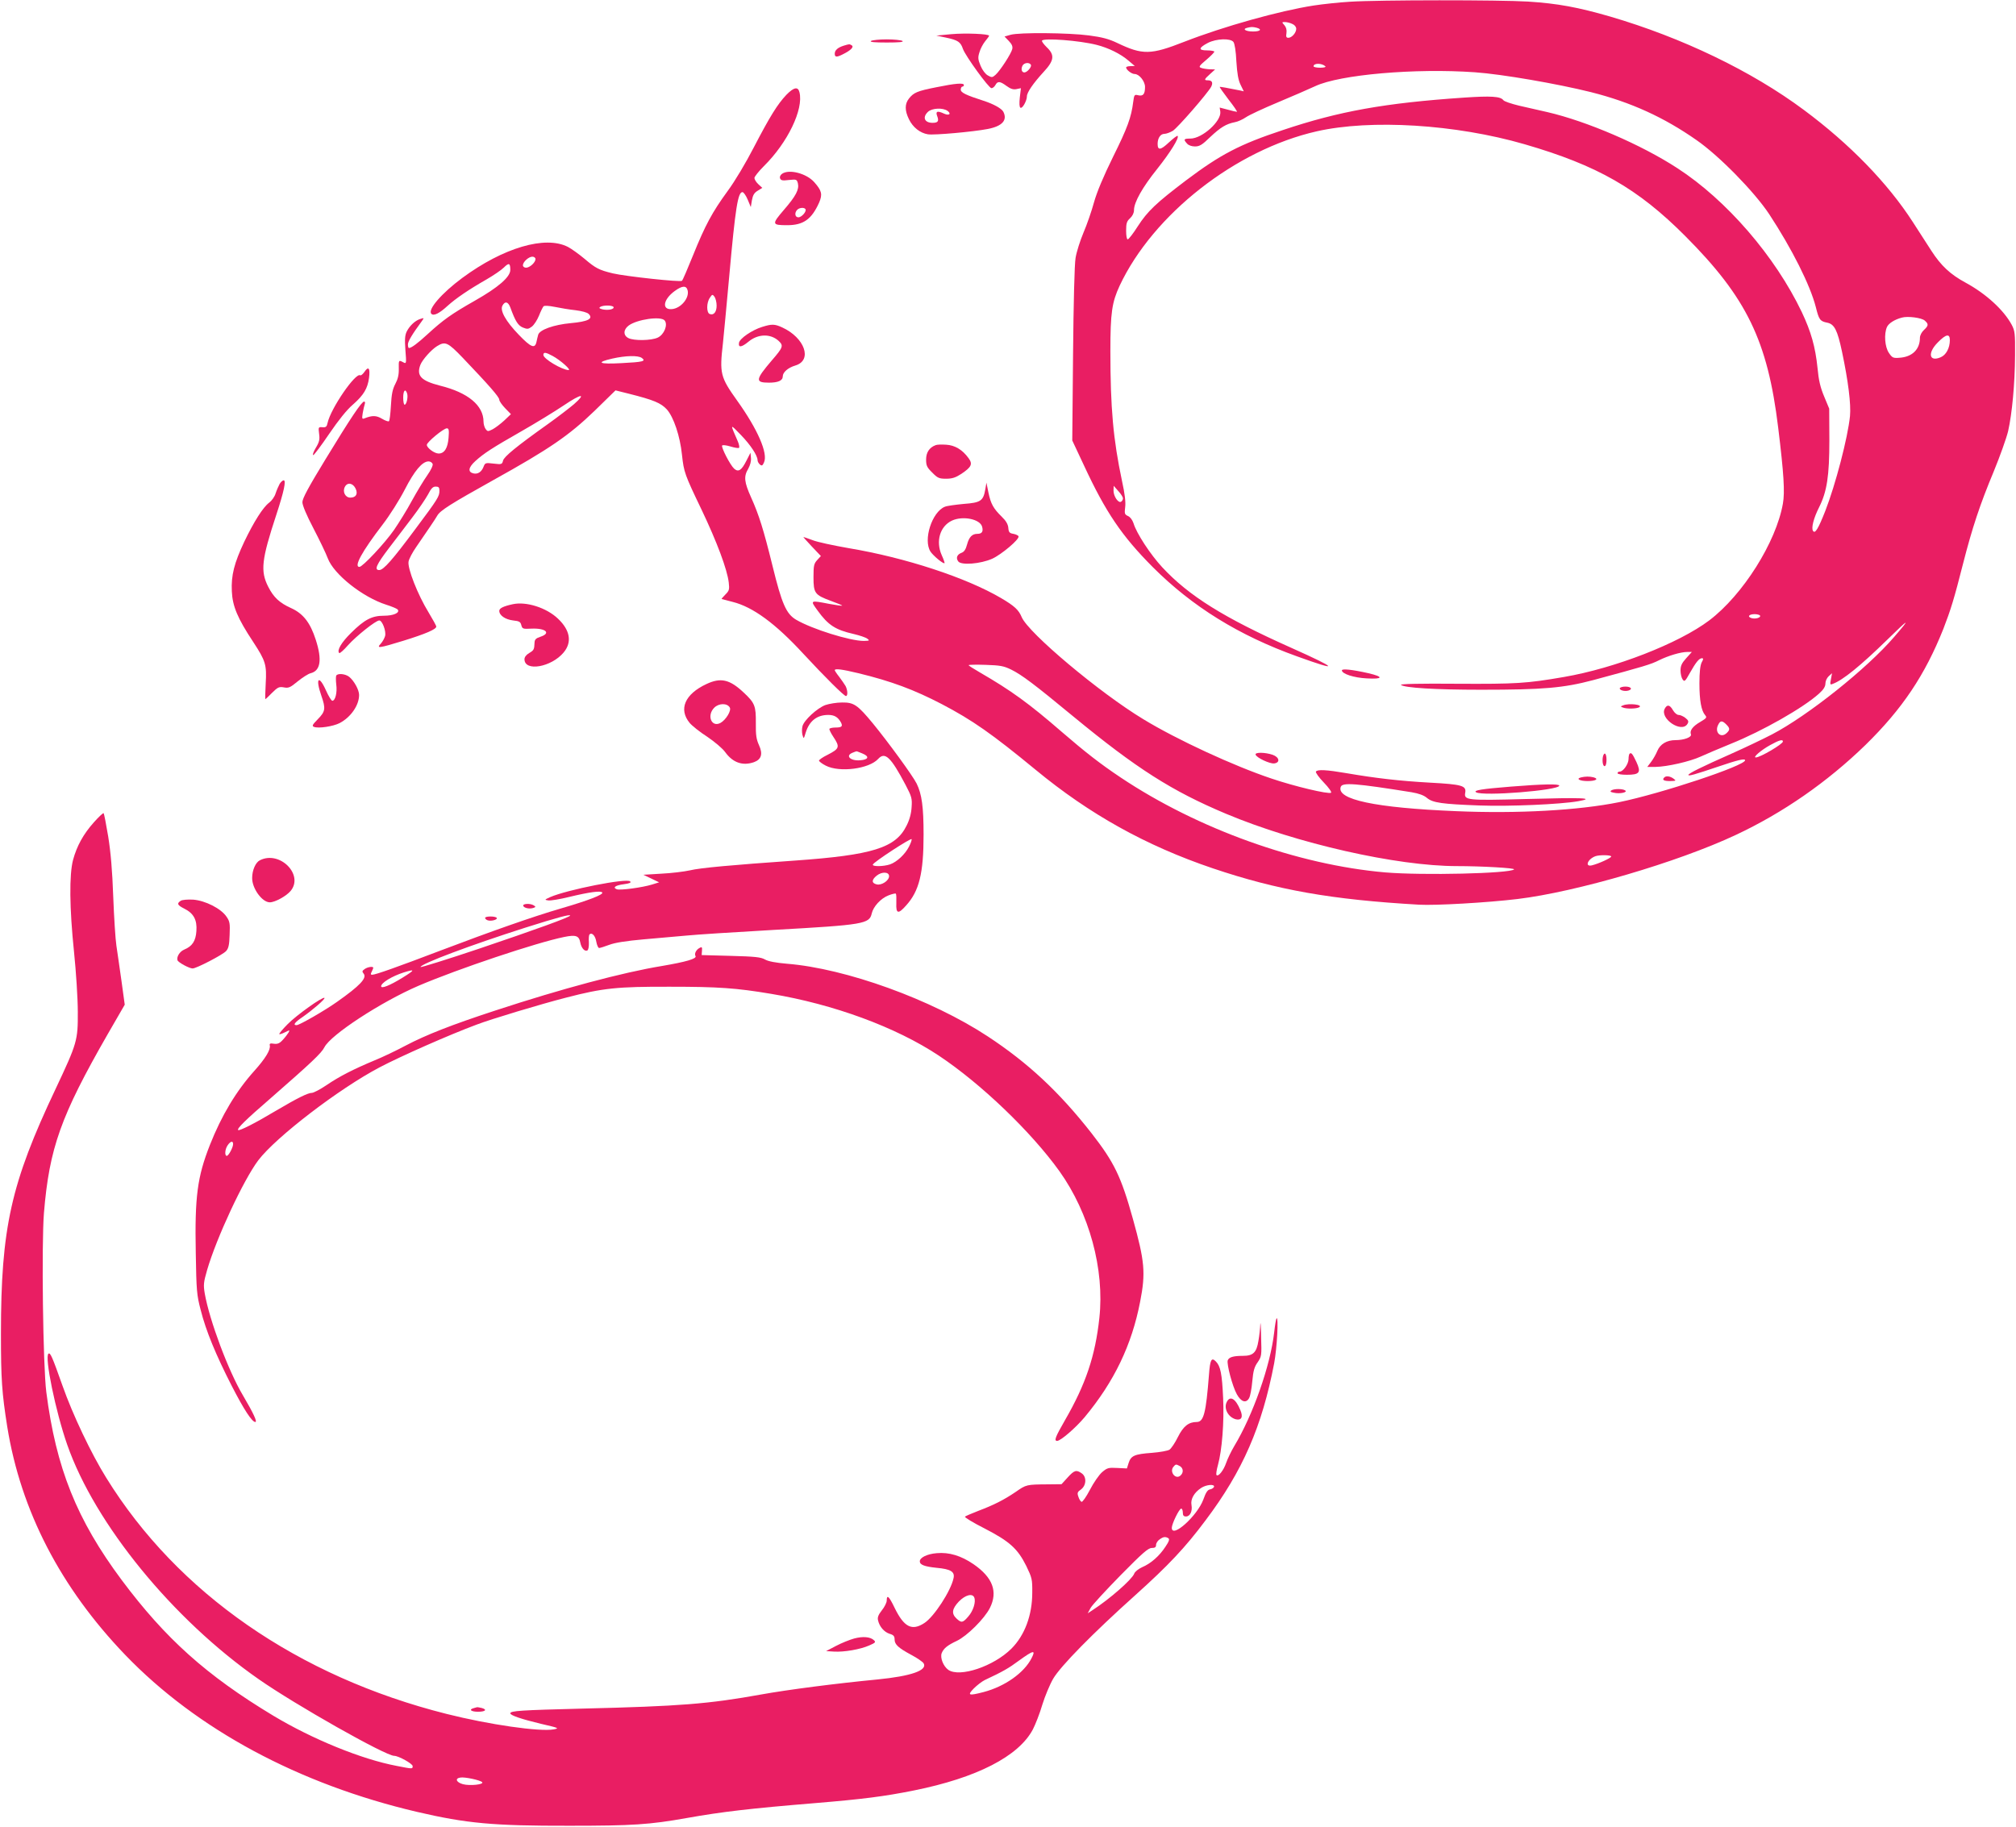 <?xml version="1.0" standalone="no"?>
<!DOCTYPE svg PUBLIC "-//W3C//DTD SVG 20010904//EN"
 "http://www.w3.org/TR/2001/REC-SVG-20010904/DTD/svg10.dtd">
<svg version="1.0" xmlns="http://www.w3.org/2000/svg"
 width="1280pt" height="1160pt" viewBox="0 0 1280 1160"
 preserveAspectRatio="xMidYMid meet">
<g transform="translate(0,1160) scale(0.1,-0.1)"
fill="#e91e63" stroke="none">
<path d="M8571 11589 c-68 -4 -171 -15 -230 -24 -219 -34 -572 -133 -821 -230
-214 -84 -265 -85 -426 -8 -54 26 -97 37 -180 48 -128 17 -442 20 -498 4 l-38
-11 27 -28 c20 -21 26 -35 22 -52 -8 -31 -77 -137 -106 -163 -20 -18 -25 -18
-49 -4 -15 8 -35 34 -46 61 -17 41 -18 53 -7 87 6 22 23 53 36 69 14 17 25 32
25 35 0 12 -151 18 -240 10 l-95 -9 62 -13 c75 -16 92 -27 107 -72 17 -46 164
-249 181 -249 8 0 19 9 25 20 14 26 29 25 71 -6 25 -18 42 -24 62 -20 l29 6
-7 -59 c-4 -37 -3 -61 4 -65 12 -8 41 44 41 72 0 25 40 83 106 155 68 73 72
108 19 158 -18 18 -32 36 -29 41 11 18 237 1 347 -27 75 -19 152 -57 202 -100
l40 -34 -27 -1 c-16 0 -28 -4 -28 -8 0 -15 35 -42 54 -42 29 0 66 -46 66 -82
0 -46 -12 -60 -43 -53 -24 6 -26 4 -32 -42 -12 -97 -36 -164 -128 -349 -61
-124 -103 -224 -121 -289 -15 -55 -45 -142 -67 -193 -21 -50 -44 -122 -50
-160 -7 -39 -13 -291 -16 -613 l-5 -546 75 -160 c138 -297 240 -447 436 -644
251 -251 546 -434 916 -567 276 -100 262 -79 -36 54 -428 191 -650 329 -820
512 -75 81 -163 215 -182 279 -7 21 -21 40 -35 46 -22 10 -23 16 -18 57 4 30
-2 84 -20 165 -56 264 -74 464 -74 825 0 245 10 310 59 416 213 453 736 863
1251 980 344 78 882 45 1320 -82 462 -134 719 -281 1020 -583 390 -391 523
-665 590 -1216 36 -294 43 -410 30 -483 -43 -245 -254 -580 -468 -742 -194
-146 -597 -303 -922 -359 -237 -41 -304 -45 -680 -43 -233 2 -361 -1 -355 -7
19 -19 220 -31 509 -31 395 0 522 11 711 61 323 87 367 100 418 126 59 29 138
53 181 53 l28 0 -36 -40 c-28 -31 -36 -48 -36 -78 0 -21 6 -46 13 -56 12 -17
16 -14 46 40 39 69 59 94 77 94 10 0 10 -6 -2 -27 -9 -19 -14 -61 -14 -133 0
-109 12 -173 36 -201 13 -15 10 -19 -30 -43 -49 -28 -69 -56 -60 -79 7 -18
-43 -37 -98 -37 -55 0 -97 -25 -115 -68 -8 -20 -26 -52 -39 -69 l-25 -33 53 0
c72 1 218 34 287 66 31 14 117 51 191 81 201 81 459 228 559 318 29 26 41 45
41 65 0 15 9 35 21 46 l21 19 -7 -38 c-7 -34 -5 -37 11 -30 64 23 178 116 348
282 140 137 150 141 43 17 -172 -201 -550 -502 -777 -620 -58 -30 -171 -84
-252 -120 -199 -88 -278 -128 -278 -137 0 -9 39 2 190 53 123 42 170 53 170
40 0 -34 -531 -211 -800 -266 -256 -52 -645 -74 -1037 -57 -511 21 -761 74
-730 155 11 28 95 22 450 -35 46 -8 77 -19 97 -36 37 -31 95 -39 333 -48 190
-7 512 7 627 27 116 21 26 24 -333 14 -371 -10 -393 -8 -384 40 8 45 -21 53
-224 64 -195 11 -342 28 -529 60 -128 22 -186 25 -195 10 -3 -6 19 -37 50 -69
32 -33 52 -62 46 -65 -16 -11 -234 41 -378 90 -239 80 -601 247 -814 377 -278
168 -730 548 -772 648 -19 46 -46 71 -131 121 -221 130 -608 257 -967 317 -97
17 -201 39 -230 51 -30 11 -56 20 -58 20 -2 0 22 -27 54 -61 l57 -60 -23 -25
c-21 -23 -24 -35 -24 -109 0 -102 8 -113 111 -151 41 -15 73 -28 71 -30 -2 -2
-38 3 -81 11 -124 24 -123 24 -75 -42 67 -93 114 -123 229 -149 38 -9 77 -22
87 -30 16 -12 14 -13 -23 -14 -87 0 -328 75 -430 135 -62 37 -90 100 -149 341
-57 231 -86 324 -136 435 -44 98 -48 133 -18 183 12 22 19 47 17 68 l-3 33
-25 -49 c-32 -64 -52 -76 -79 -52 -25 23 -83 135 -76 147 3 4 26 2 52 -6 26
-8 50 -12 55 -9 4 3 1 21 -7 40 -51 117 -52 115 19 42 62 -64 106 -131 106
-161 0 -8 7 -20 15 -27 12 -10 17 -7 26 14 26 57 -40 209 -170 391 -108 151
-113 173 -91 365 5 47 23 238 40 425 39 435 55 535 84 535 7 0 22 -21 33 -47
l20 -48 7 43 c6 33 15 48 37 61 l29 18 -25 23 c-14 13 -25 31 -25 40 0 8 27
42 60 75 151 149 253 361 226 469 -9 38 -36 32 -83 -16 -56 -59 -104 -136
-207 -334 -50 -97 -120 -215 -166 -277 -99 -136 -142 -216 -220 -409 -34 -84
-65 -157 -70 -161 -9 -10 -358 28 -439 47 -87 21 -110 33 -179 92 -36 30 -83
64 -106 76 -144 74 -411 -5 -671 -197 -131 -97 -222 -202 -196 -228 15 -15 51
3 103 51 52 47 134 103 246 167 45 26 95 60 111 76 32 32 41 29 41 -15 0 -45
-76 -111 -226 -196 -148 -84 -201 -122 -299 -212 -63 -58 -103 -88 -119 -88
-3 0 -6 10 -6 23 0 19 26 63 90 150 13 19 13 19 -10 12 -32 -9 -68 -42 -87
-79 -12 -24 -14 -49 -9 -119 7 -86 6 -88 -13 -78 -30 16 -30 15 -29 -41 1 -38
-6 -66 -22 -96 -18 -34 -24 -66 -28 -138 -3 -52 -8 -97 -13 -99 -4 -3 -24 4
-44 16 -35 21 -61 22 -109 3 -17 -7 -19 -4 -13 33 4 23 10 48 13 57 3 9 2 16
-4 16 -16 0 -86 -105 -245 -366 -108 -177 -147 -249 -147 -273 0 -20 26 -82
70 -166 39 -75 80 -160 91 -190 38 -102 221 -247 371 -295 38 -12 71 -26 74
-32 13 -20 -29 -38 -88 -38 -77 0 -123 -24 -209 -109 -61 -60 -92 -112 -75
-128 3 -4 29 19 56 50 53 59 176 157 198 157 19 0 45 -68 37 -99 -4 -14 -16
-36 -27 -48 -30 -32 -14 -30 143 18 142 44 209 73 209 90 0 6 -23 47 -50 92
-67 109 -134 279 -126 321 3 17 25 59 49 93 72 105 122 178 133 198 18 33 87
76 354 225 360 200 482 284 645 441 l133 130 84 -21 c159 -40 204 -59 242
-100 43 -48 84 -170 96 -288 12 -111 17 -125 126 -352 96 -202 161 -375 171
-459 5 -44 3 -52 -21 -76 -15 -15 -26 -28 -24 -29 2 -1 33 -9 69 -18 129 -32
272 -137 449 -329 139 -150 259 -269 271 -269 13 0 11 37 -2 63 -7 12 -25 38
-40 58 -16 20 -29 40 -29 43 0 12 46 6 150 -19 210 -51 354 -105 529 -196 195
-102 319 -189 596 -417 343 -283 700 -482 1125 -626 409 -138 752 -199 1310
-231 103 -6 434 13 625 36 374 45 1018 234 1386 407 299 140 580 335 823 571
234 229 378 444 495 738 46 119 68 189 125 414 58 227 107 375 195 586 39 95
80 210 91 255 25 111 43 300 44 483 1 137 -1 154 -21 192 -51 95 -164 198
-293 268 -98 53 -156 108 -217 202 -28 43 -81 125 -118 183 -160 248 -401 496
-692 712 -332 247 -773 459 -1230 593 -204 59 -333 83 -521 95 -180 11 -946
11 -1131 -1z m-366 -141 c15 -6 25 -19 25 -31 0 -25 -28 -57 -50 -57 -13 0
-16 7 -12 30 3 20 -2 37 -13 50 -17 19 -17 20 3 20 12 0 33 -5 47 -12z m-227
-24 c37 -10 25 -24 -22 -24 -46 0 -70 15 -39 23 27 7 36 7 61 1z m-147 -90 c8
-10 16 -58 19 -124 5 -78 12 -119 27 -149 l20 -41 -21 5 c-84 17 -129 25 -132
23 -1 -2 24 -38 57 -81 33 -42 57 -77 52 -77 -4 0 -31 6 -59 14 l-50 13 4 -26
c8 -60 -115 -171 -190 -171 -42 0 -46 -5 -21 -32 9 -11 30 -18 50 -18 29 0 46
10 96 59 67 63 102 84 157 95 19 3 51 18 70 31 20 14 110 56 201 94 91 38 199
85 240 104 155 73 633 115 1014 88 172 -12 523 -73 736 -126 254 -64 464 -160
671 -305 144 -100 367 -328 461 -470 145 -221 260 -450 296 -590 20 -81 27
-90 72 -99 46 -9 65 -47 94 -183 40 -189 58 -335 51 -410 -14 -138 -92 -436
-157 -603 -45 -114 -65 -147 -78 -126 -12 19 5 83 39 150 50 100 65 199 65
426 l-1 200 -32 77 c-24 57 -35 103 -42 180 -14 136 -41 231 -100 356 -169
354 -478 712 -790 914 -230 150 -575 298 -825 356 -49 11 -130 30 -180 41 -49
12 -95 27 -100 35 -18 24 -77 28 -252 16 -499 -34 -791 -86 -1148 -206 -275
-91 -396 -155 -614 -319 -190 -144 -245 -196 -307 -292 -29 -46 -58 -83 -64
-83 -6 0 -10 24 -10 55 0 47 4 60 25 79 16 15 25 34 25 52 0 49 53 144 147
261 85 107 141 198 130 210 -3 3 -28 -16 -56 -42 -52 -49 -71 -51 -71 -9 0 37
18 64 43 64 12 0 36 9 53 19 30 18 221 238 244 280 13 26 6 41 -21 41 -26 0
-24 6 14 40 l32 29 -35 1 c-19 1 -44 5 -54 9 -17 6 -12 13 33 51 28 24 51 47
51 52 0 4 -21 8 -46 8 -57 0 -55 16 6 48 54 27 141 30 161 6z m-1286 -145 c8
-12 -23 -49 -41 -49 -17 0 -23 21 -12 43 10 19 43 23 53 6z m1870 -10 c5 -5
-8 -9 -33 -9 -23 0 -42 4 -42 9 0 21 52 21 75 0z m-5015 -1224 c0 -22 -37 -55
-60 -55 -11 0 -20 7 -20 15 0 22 37 55 60 55 11 0 20 -7 20 -15z m966 -199
c12 -49 -44 -115 -101 -119 -65 -5 -54 62 19 115 48 35 74 36 82 4z m184 -97
c0 -40 -18 -63 -44 -53 -21 8 -21 72 1 103 15 23 17 23 30 6 7 -11 13 -35 13
-56z m-1310 -11 c32 -88 49 -115 80 -128 28 -11 34 -11 57 6 14 11 34 42 45
69 11 28 24 54 29 60 6 5 32 4 72 -4 34 -7 93 -17 131 -21 40 -5 75 -14 84
-24 30 -30 -4 -48 -114 -58 -108 -10 -198 -42 -207 -74 -3 -11 -8 -31 -11 -46
-10 -44 -35 -34 -112 46 -83 86 -121 154 -104 185 16 30 36 26 50 -11z m655 3
c8 -14 -31 -23 -67 -16 -22 5 -27 9 -17 16 19 12 76 11 84 0z m8326 -87 c25
-22 24 -32 -6 -60 -14 -13 -25 -34 -25 -49 0 -74 -49 -122 -131 -127 -39 -3
-45 0 -66 31 -26 38 -32 121 -12 165 11 23 48 47 94 59 37 11 127 -1 146 -19z
m-8001 1 c22 -27 -3 -90 -44 -109 -41 -19 -150 -21 -186 -3 -34 17 -33 54 2
80 53 39 204 61 228 32z m8160 -125 c0 -50 -24 -95 -59 -109 -73 -31 -84 28
-17 95 52 53 76 57 76 14z m-9442 -112 c165 -173 232 -249 232 -266 0 -9 17
-33 37 -54 l37 -38 -42 -40 c-24 -22 -57 -47 -74 -56 -30 -15 -32 -15 -45 2
-7 10 -13 31 -13 46 0 103 -98 185 -276 229 -121 31 -151 63 -125 132 13 33
69 96 106 119 52 32 68 25 163 -74z m570 12 c49 -26 121 -90 102 -90 -41 1
-160 71 -160 96 0 19 14 18 58 -6z m567 -13 c28 -21 9 -26 -129 -33 -143 -8
-167 4 -58 29 85 19 163 21 187 4z m-1490 -226 c7 -23 -4 -71 -16 -71 -5 0 -9
20 -9 45 0 46 14 60 25 26z m1059 -68 c-27 -23 -101 -80 -164 -125 -201 -143
-280 -208 -286 -233 -6 -24 -9 -25 -60 -19 -50 6 -54 5 -63 -18 -13 -35 -37
-51 -66 -44 -36 9 -31 38 13 78 55 50 108 84 292 189 91 52 212 126 270 165
111 75 146 79 64 7z m-796 -213 c-5 -65 -26 -100 -63 -100 -27 0 -75 36 -75
55 0 17 106 105 127 105 13 0 15 -11 11 -60z m-101 -166 c3 -9 -10 -38 -34
-72 -22 -31 -66 -104 -98 -162 -31 -58 -83 -141 -113 -185 -60 -86 -200 -235
-220 -235 -37 0 15 96 146 267 47 61 108 158 142 224 61 119 111 179 151 179
11 0 22 -7 26 -16z m-489 -157 c16 -34 2 -57 -34 -57 -32 0 -51 38 -34 69 16
30 51 24 68 -12z m532 -13 c0 -36 -8 -50 -153 -244 -145 -195 -202 -260 -229
-260 -34 0 -18 35 62 140 44 58 112 146 150 197 39 51 82 115 97 142 20 39 31
51 49 51 19 0 24 -5 24 -26z m4340 -49 c0 -7 -5 -17 -12 -21 -17 -11 -48 34
-48 70 l1 31 29 -33 c17 -18 30 -39 30 -47z m4045 -744 c7 -13 -30 -24 -55
-16 -28 9 -15 25 20 25 16 0 31 -4 35 -9z m-4755 -343 c67 -33 147 -93 395
-298 402 -331 625 -473 970 -618 448 -188 1083 -332 1466 -332 154 0 371 -12
362 -21 -27 -26 -580 -39 -818 -19 -555 48 -1191 276 -1680 603 -129 86 -226
162 -372 288 -212 184 -325 265 -520 378 -40 23 -73 44 -73 47 0 3 48 4 108 2
92 -3 115 -7 162 -30z m4540 -348 c24 -24 25 -34 4 -54 -38 -38 -81 4 -54 53
13 26 25 26 50 1z m360 -109 c0 -16 -144 -101 -172 -101 -21 0 34 47 92 79 56
31 80 38 80 22z m-1090 -730 c0 -9 -78 -45 -122 -56 -48 -12 -28 40 22 58 25
9 100 8 100 -2z"/>
<path d="M5530 11340 c-10 -7 22 -10 100 -10 78 0 110 3 100 10 -8 5 -53 10
-100 10 -47 0 -92 -5 -100 -10z"/>
<path d="M5357 11310 c-38 -12 -57 -29 -57 -51 0 -23 12 -24 53 -3 50 25 70
46 55 56 -15 9 -14 9 -51 -2z"/>
<path d="M5945 11046 c-122 -24 -144 -34 -174 -72 -27 -34 -27 -76 0 -131 25
-52 71 -88 121 -96 41 -6 287 16 380 34 92 18 126 56 98 110 -12 21 -63 49
-125 69 -112 36 -145 52 -145 71 0 10 5 19 10 19 6 0 10 5 10 10 0 15 -53 11
-175 -14z m71 -150 c26 -19 10 -32 -21 -18 -43 20 -56 16 -45 -14 13 -33 6
-44 -29 -44 -51 0 -66 35 -29 70 26 24 94 27 124 6z"/>
<path d="M4965 10496 c-11 -8 -16 -20 -12 -29 5 -13 16 -15 56 -10 48 5 50 4
57 -21 9 -39 -12 -80 -89 -169 -78 -91 -77 -97 21 -97 103 0 155 37 203 144
22 52 17 75 -31 129 -49 56 -161 85 -205 53z m149 -224 c9 -14 -24 -52 -45
-52 -22 0 -26 29 -7 48 14 14 44 16 52 4z"/>
<path d="M4839 9524 c-65 -20 -143 -74 -147 -101 -5 -32 16 -29 60 7 61 51
141 52 192 5 32 -30 28 -41 -43 -123 -105 -123 -108 -142 -19 -142 58 0 88 13
88 40 0 26 33 55 80 69 110 33 60 176 -84 242 -48 22 -66 22 -127 3z"/>
<path d="M2315 9240 c-11 -16 -23 -26 -28 -23 -30 18 -187 -211 -207 -302 -5
-25 -11 -30 -33 -28 -26 2 -26 0 -21 -41 5 -36 2 -52 -21 -90 -15 -25 -22 -46
-16 -46 5 0 51 61 101 135 61 89 112 153 152 187 67 59 92 101 101 168 8 61
-3 77 -28 40z"/>
<path d="M5940 8773 c-40 -15 -60 -47 -60 -91 0 -38 5 -50 39 -83 34 -35 44
-39 88 -39 39 0 60 7 97 31 64 43 73 62 46 99 -39 54 -87 83 -143 86 -29 2
-59 1 -67 -3z"/>
<path d="M1776 8528 c-7 -13 -19 -40 -26 -61 -6 -21 -25 -47 -41 -59 -39 -29
-97 -121 -158 -248 -64 -136 -84 -213 -79 -315 4 -94 36 -171 136 -322 79
-121 86 -144 79 -265 -3 -54 -4 -98 -2 -98 1 0 21 18 43 41 36 36 45 39 74 34
30 -6 41 -1 88 38 31 25 68 49 83 52 62 16 73 85 32 212 -35 109 -80 167 -158
202 -73 33 -110 68 -144 135 -51 100 -42 173 51 456 49 149 64 220 47 220 -6
0 -17 -10 -25 -22z"/>
<path d="M6256 8493 c-13 -74 -29 -85 -137 -93 -52 -5 -106 -12 -120 -18 -82
-33 -139 -211 -91 -285 18 -27 82 -80 89 -73 2 1 -6 25 -18 51 -39 88 -11 183
65 219 69 32 180 10 192 -40 8 -30 -2 -44 -30 -44 -34 0 -53 -20 -66 -68 -8
-30 -18 -46 -34 -52 -30 -11 -38 -33 -22 -55 19 -26 142 -16 216 17 59 27 173
123 167 142 -2 6 -17 13 -33 16 -24 4 -30 10 -32 38 -2 23 -15 45 -41 70 -54
53 -70 82 -85 153 l-13 64 -7 -42z"/>
<path d="M3255 7763 c-60 -13 -85 -26 -85 -42 0 -29 38 -55 88 -61 39 -4 47
-9 52 -30 6 -23 10 -25 64 -22 92 4 127 -29 56 -52 -27 -9 -35 -17 -36 -36 -2
-45 -4 -49 -34 -67 -19 -11 -30 -26 -30 -39 0 -81 171 -51 249 43 54 65 41
141 -36 214 -73 70 -202 111 -288 92z"/>
<path d="M8520 7343 c0 -22 76 -47 158 -51 104 -6 109 10 10 33 -102 23 -168
30 -168 18z"/>
<path d="M2135 7310 c-3 -5 -3 -31 0 -57 7 -50 -6 -103 -25 -103 -6 0 -24 29
-40 65 -46 103 -69 79 -30 -32 29 -83 26 -101 -22 -150 -35 -36 -39 -43 -24
-49 28 -11 121 3 162 24 71 37 124 113 124 179 0 32 -32 90 -63 115 -24 19
-72 24 -82 8z"/>
<path d="M4485 7256 c-137 -64 -178 -160 -106 -247 15 -18 65 -58 112 -88 47
-32 97 -74 114 -98 48 -66 110 -88 182 -63 47 17 58 52 32 108 -17 38 -21 64
-20 140 1 108 -6 128 -77 194 -89 84 -146 97 -237 54z m148 -148 c13 -19 -24
-80 -59 -99 -57 -30 -88 48 -39 97 29 29 81 30 98 2z"/>
<path d="M10285 7231 c-7 -13 30 -24 55 -16 28 9 15 25 -20 25 -16 0 -31 -4
-35 -9z"/>
<path d="M5241 7123 c-52 -19 -137 -97 -146 -135 -4 -16 -4 -40 0 -55 8 -27 8
-27 21 16 23 73 71 111 143 111 39 0 62 -14 81 -49 12 -24 4 -31 -36 -31 -18
0 -35 -4 -38 -8 -2 -4 9 -27 25 -51 43 -65 40 -75 -38 -115 -29 -14 -53 -31
-53 -36 0 -5 19 -20 43 -32 87 -45 275 -21 333 43 43 47 80 12 174 -166 38
-73 42 -85 38 -140 -2 -40 -13 -81 -32 -118 -69 -141 -215 -187 -711 -222
-399 -28 -599 -46 -665 -62 -36 -8 -117 -18 -180 -21 l-115 -7 50 -24 50 -24
-45 -14 c-61 -19 -203 -38 -224 -30 -28 11 -9 25 45 32 37 5 48 10 40 18 -22
22 -401 -53 -508 -100 -37 -17 -37 -17 -11 -21 15 -2 74 8 131 22 133 32 203
41 211 28 8 -13 -88 -50 -266 -102 -172 -50 -439 -144 -763 -267 -273 -104
-411 -153 -432 -153 -10 0 -11 5 -3 19 5 11 10 22 10 25 0 11 -36 6 -55 -8
-16 -11 -17 -16 -6 -29 22 -28 -23 -76 -169 -179 -79 -56 -239 -148 -257 -148
-25 0 -12 18 40 53 64 45 144 114 137 120 -10 10 -177 -109 -233 -166 -32 -32
-56 -61 -54 -64 3 -2 19 3 37 12 30 15 31 15 22 -2 -6 -10 -22 -31 -37 -47
-20 -22 -33 -27 -56 -24 -23 4 -29 1 -26 -11 6 -27 -28 -83 -98 -161 -115
-128 -208 -283 -282 -470 -80 -203 -97 -328 -90 -688 4 -237 6 -265 31 -360
33 -132 97 -287 198 -484 76 -148 128 -228 149 -228 14 0 -12 56 -78 168 -93
156 -213 477 -243 648 -9 54 -8 70 15 149 60 206 231 572 325 697 112 147 510
453 770 590 135 71 443 207 615 271 94 36 410 131 570 172 235 61 325 70 660
69 304 0 420 -8 640 -45 398 -66 794 -212 1065 -392 268 -178 587 -484 767
-735 189 -265 287 -623 253 -932 -26 -240 -86 -420 -219 -650 -61 -106 -70
-130 -49 -130 22 0 117 82 175 151 187 225 299 458 352 733 36 184 29 256 -46
526 -75 269 -118 358 -262 543 -206 263 -403 447 -660 616 -356 234 -900 431
-1274 461 -71 6 -119 15 -140 27 -26 15 -64 19 -217 23 l-185 5 2 28 c2 23 -1
26 -16 17 -21 -11 -34 -37 -25 -51 10 -17 -60 -37 -212 -63 -250 -41 -639
-145 -1059 -283 -278 -91 -441 -155 -570 -223 -60 -32 -150 -75 -200 -95 -129
-54 -220 -100 -302 -156 -40 -27 -82 -49 -93 -49 -25 0 -90 -32 -229 -114
-132 -79 -231 -129 -239 -122 -9 9 48 65 203 199 262 229 326 289 345 327 40
79 360 288 597 390 250 107 748 274 925 310 74 15 94 8 102 -34 7 -37 29 -61
46 -51 6 4 10 26 9 51 -2 24 0 47 4 50 15 15 37 -8 43 -46 4 -22 12 -40 18
-40 6 0 35 9 64 20 37 14 107 25 220 35 92 8 214 19 272 24 58 6 308 22 555
36 572 32 605 38 620 105 10 43 57 95 106 114 23 9 44 14 47 11 3 -3 4 -30 3
-60 -3 -68 12 -72 62 -15 83 91 111 204 111 450 0 175 -11 257 -44 324 -26 52
-182 265 -277 381 -99 120 -122 135 -197 134 -34 0 -81 -8 -105 -16z m235
-308 c46 -19 39 -39 -15 -43 -62 -5 -96 29 -48 48 12 5 23 9 25 9 1 1 19 -6
38 -14z m295 -592 c-25 -49 -77 -97 -120 -112 -42 -14 -114 -15 -109 -1 5 16
243 171 246 161 2 -5 -6 -27 -17 -48z m-126 -187 c0 -28 -48 -60 -79 -52 -33
8 -33 29 1 56 33 26 78 24 78 -4z m-2025 -250 c0 -10 -225 -91 -577 -210 -205
-69 -373 -121 -373 -117 0 20 317 139 665 250 208 66 285 86 285 77z m-1065
-395 c-81 -50 -135 -71 -135 -54 0 22 69 64 144 88 74 23 72 16 -9 -34z
m-1075 -1056 c0 -22 -29 -75 -40 -75 -15 0 -12 43 6 68 18 26 34 29 34 7z"/>
<path d="M10306 7121 c-18 -7 -18 -8 -2 -14 25 -10 88 -8 104 2 26 16 -65 27
-102 12z"/>
<path d="M10570 7100 c-34 -63 107 -158 144 -97 9 15 7 22 -13 38 -13 10 -32
19 -43 19 -11 0 -26 13 -36 30 -20 35 -37 38 -52 10z"/>
<path d="M7972 6808 c6 -20 90 -59 118 -56 40 5 33 40 -10 55 -48 16 -113 17
-108 1z"/>
<path d="M10177 6794 c-6 -32 2 -66 14 -58 12 7 12 71 0 78 -5 3 -11 -6 -14
-20z"/>
<path d="M10346 6813 c-3 -3 -6 -18 -6 -33 0 -31 -34 -80 -56 -80 -8 0 -14 -4
-14 -10 0 -6 26 -10 59 -10 81 0 92 14 61 81 -25 53 -33 63 -44 52z"/>
<path d="M10037 6663 c-33 -9 -6 -23 43 -23 52 0 74 14 37 24 -24 6 -53 6 -80
-1z"/>
<path d="M10567 6663 c-16 -15 -4 -23 36 -23 39 1 41 2 23 15 -21 16 -48 20
-59 8z"/>
<path d="M9595 6605 c-188 -15 -243 -24 -223 -36 41 -27 528 12 528 42 0 12
-105 10 -305 -6z"/>
<path d="M10231 6581 c-10 -7 -6 -11 16 -15 38 -9 91 3 71 15 -17 11 -69 11
-87 0z"/>
<path d="M596 6378 c-67 -75 -108 -150 -132 -238 -25 -94 -23 -306 6 -585 13
-126 24 -297 24 -380 1 -182 -4 -199 -141 -490 -284 -600 -347 -882 -347
-1555 0 -289 6 -375 40 -590 86 -534 339 -1022 749 -1449 455 -473 1102 -821
1853 -997 314 -73 482 -89 967 -88 401 0 509 7 745 49 224 40 405 61 818 95
300 25 435 42 624 80 399 80 666 217 756 388 16 31 44 102 60 157 17 55 48
129 69 165 47 80 251 288 522 531 209 188 316 301 445 474 236 313 359 596
436 998 18 96 29 299 15 285 -3 -3 -10 -43 -15 -89 -24 -211 -135 -526 -254
-723 -19 -32 -42 -80 -51 -106 -16 -47 -49 -89 -61 -77 -4 4 0 32 9 64 26 93
40 275 33 423 -7 157 -17 205 -46 234 -28 29 -37 12 -44 -84 -19 -243 -33
-300 -78 -300 -51 0 -85 -27 -119 -95 -18 -37 -43 -74 -54 -81 -11 -7 -61 -16
-112 -20 -110 -8 -132 -18 -147 -64 l-11 -35 -61 3 c-57 3 -64 1 -97 -27 -19
-17 -54 -67 -77 -112 -23 -44 -47 -78 -53 -76 -6 2 -15 16 -20 32 -9 25 -6 31
17 47 34 26 36 80 4 102 -34 24 -47 20 -89 -26 l-39 -43 -88 -1 c-134 -1 -136
-1 -203 -48 -77 -52 -139 -83 -239 -121 -41 -16 -79 -32 -83 -36 -5 -4 51 -38
124 -75 159 -82 210 -128 265 -238 36 -75 39 -84 38 -170 0 -143 -48 -271
-132 -355 -113 -113 -329 -185 -401 -135 -32 23 -53 77 -42 106 12 30 36 50
96 78 65 31 175 140 210 209 52 104 18 194 -104 278 -79 54 -155 77 -233 70
-62 -5 -108 -28 -108 -52 0 -22 30 -33 106 -41 91 -8 118 -25 108 -67 -17 -80
-123 -243 -184 -283 -80 -53 -130 -27 -190 96 -35 73 -50 87 -50 46 0 -13 -14
-41 -31 -62 -22 -28 -29 -45 -24 -64 9 -40 39 -74 73 -85 25 -7 32 -15 32 -36
0 -32 24 -54 108 -99 36 -19 70 -43 76 -52 27 -45 -79 -82 -293 -103 -269 -26
-569 -65 -736 -95 -338 -61 -518 -75 -1135 -90 -393 -10 -460 -14 -460 -30 0
-13 71 -37 196 -67 113 -26 117 -28 79 -35 -89 -16 -409 30 -679 98 -943 237
-1709 768 -2161 1499 -96 154 -214 403 -278 585 -66 186 -77 211 -89 204 -27
-17 45 -368 119 -579 176 -503 671 -1109 1215 -1488 233 -163 806 -487 861
-487 27 0 117 -50 117 -65 0 -19 1 -19 -101 1 -223 42 -536 170 -784 319 -425
256 -685 490 -962 861 -286 384 -417 711 -479 1194 -21 165 -31 937 -15 1137
34 412 107 617 405 1136 l108 187 -21 153 c-12 83 -26 184 -32 222 -6 39 -15
178 -20 310 -6 168 -16 283 -32 383 -13 78 -26 145 -29 148 -3 3 -31 -23 -62
-58z m6895 -4088 c23 -13 25 -43 3 -61 -31 -26 -70 25 -44 56 15 18 16 18 41
5z m217 -132 c-3 -7 -14 -14 -25 -16 -15 -2 -27 -19 -43 -65 -38 -103 -200
-249 -200 -179 0 25 47 122 60 122 5 0 10 -11 10 -25 0 -18 5 -25 20 -25 26 0
42 33 35 73 -7 37 17 79 61 108 33 22 88 26 82 7z m-290 -326 c9 -6 5 -20 -19
-55 -38 -58 -91 -105 -147 -129 -24 -11 -47 -29 -51 -42 -15 -37 -156 -161
-266 -232 l-29 -19 19 35 c11 19 97 112 190 207 139 141 175 173 198 173 20 0
27 5 27 19 0 11 10 27 22 35 25 18 37 19 56 8z m-1232 -377 c11 -28 -7 -85
-38 -120 -35 -41 -44 -42 -75 -13 -33 31 -29 61 15 108 41 42 87 54 98 25z
m364 -384 c-47 -94 -171 -181 -305 -216 -96 -25 -105 -21 -62 23 20 20 51 44
69 53 117 55 152 75 218 124 91 66 108 70 80 16z m-3489 -788 c15 -15 -78 -25
-122 -13 -43 12 -52 37 -16 42 27 5 125 -16 138 -29z"/>
<path d="M1650 6137 c-27 -13 -49 -63 -49 -112 -1 -66 63 -155 112 -155 33 0
104 39 132 72 86 103 -69 259 -195 195z"/>
<path d="M1148 5880 c-27 -17 -22 -28 22 -50 60 -30 82 -72 77 -142 -4 -63
-26 -97 -77 -118 -29 -12 -50 -46 -43 -68 5 -14 75 -52 96 -52 24 0 191 87
212 110 16 17 21 39 23 104 3 72 1 85 -20 115 -35 52 -135 102 -211 108 -35 2
-70 -1 -79 -7z"/>
<path d="M3322 5848 c5 -15 42 -22 66 -13 14 5 14 7 2 15 -23 15 -72 12 -68
-2z"/>
<path d="M3080 5771 c0 -5 7 -12 16 -15 21 -8 65 4 58 15 -7 12 -74 12 -74 0z"/>
<path d="M8002 3190 c-1 -25 -6 -72 -12 -105 -12 -74 -33 -95 -99 -95 -62 0
-89 -9 -96 -29 -7 -24 30 -165 58 -215 27 -49 59 -59 78 -24 7 12 16 60 20
106 6 66 13 92 34 121 25 37 26 42 22 162 -1 68 -4 104 -5 79z"/>
<path d="M7790 2699 c-23 -41 7 -99 57 -112 36 -8 47 15 28 59 -29 71 -64 93
-85 53z"/>
<path d="M5423 1195 c-29 -8 -81 -29 -115 -47 l-63 -33 50 -3 c64 -4 168 14
224 39 39 17 43 21 30 33 -23 22 -70 26 -126 11z"/>
<path d="M3008 753 c-34 -9 -17 -23 27 -23 48 0 60 14 23 24 -13 3 -25 5 -28
5 -3 -1 -13 -3 -22 -6z"/>
</g>
</svg>
